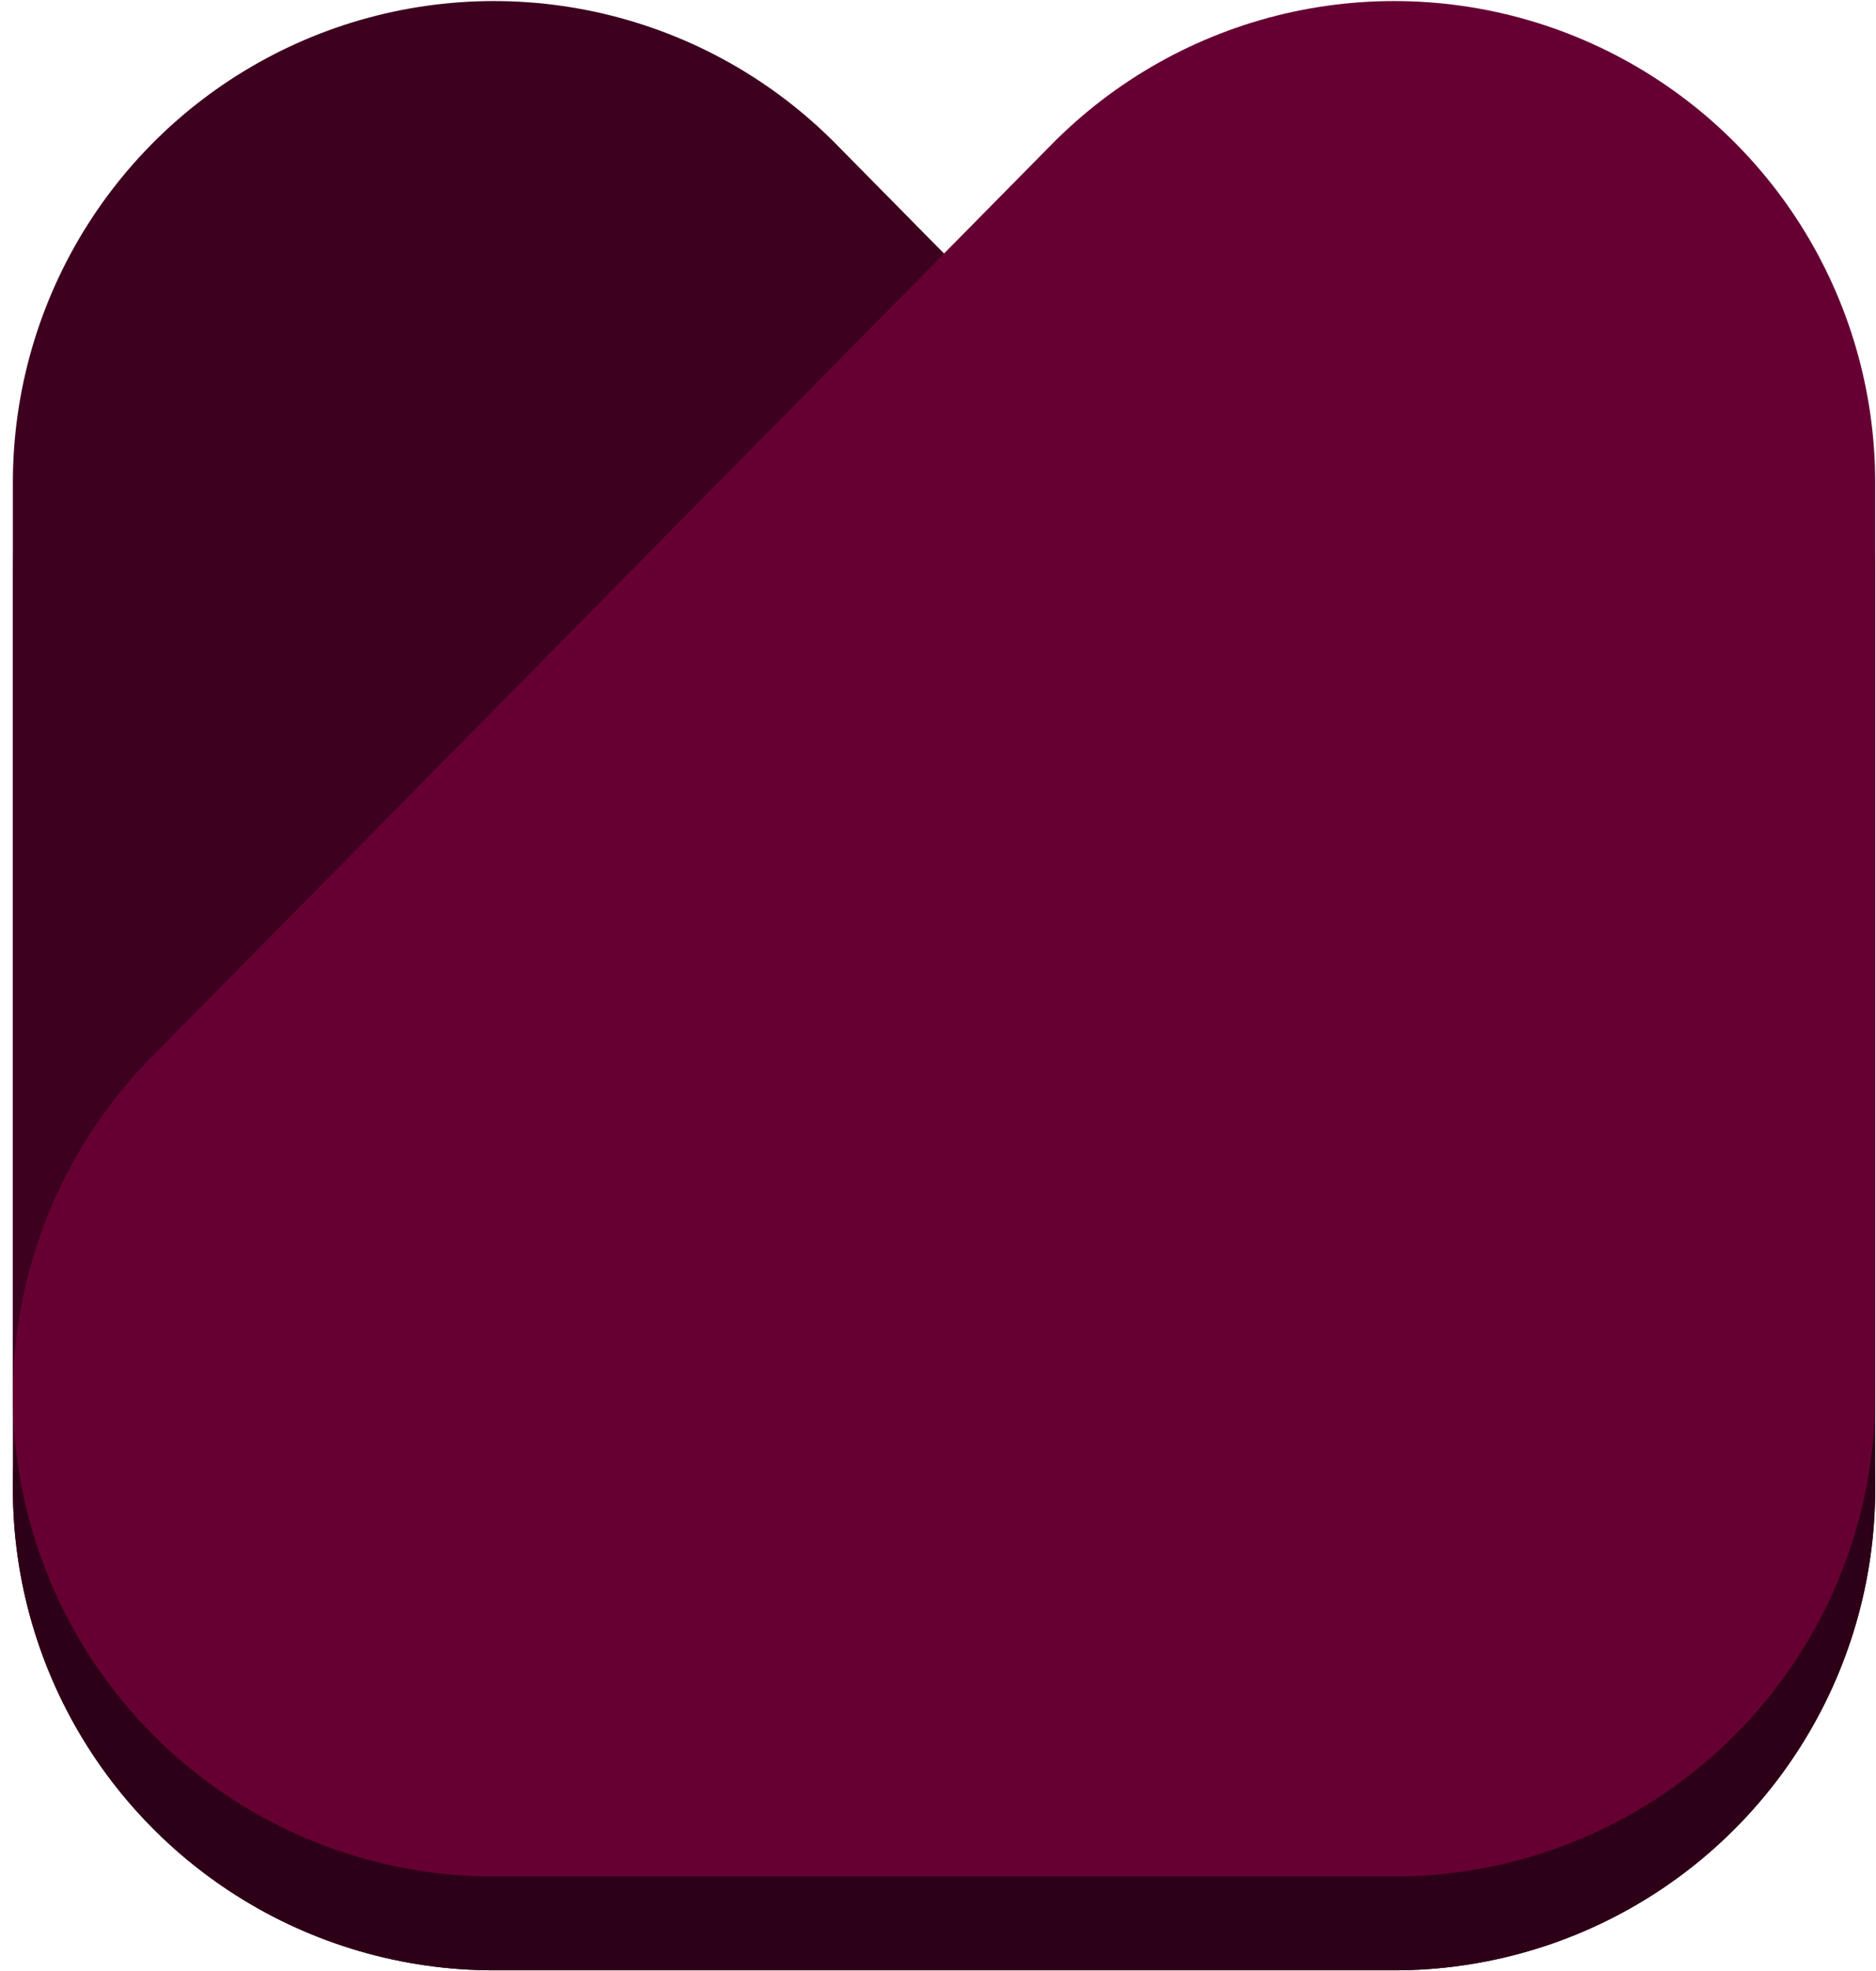 <svg width="40" height="42" viewBox="0 0 40 42" fill="none" xmlns="http://www.w3.org/2000/svg">
<path d="M10.531 31.729V12.279L29.726 31.729H10.531Z" stroke="#3D001F" stroke-width="20.513" stroke-linejoin="round"/>
<path d="M29.726 31.729V12.279L10.531 31.729H29.726Z" stroke="#2E0017" stroke-width="20.513" stroke-linejoin="round"/>
<path d="M10.531 29.729V10.279L29.726 29.729H10.531Z" stroke="#3D001F" stroke-width="20.513" stroke-linejoin="round"/>
<path d="M29.726 29.729V10.279L10.531 29.729H29.726Z" stroke="#660033" stroke-width="20.513" stroke-linejoin="round"/>
</svg>
